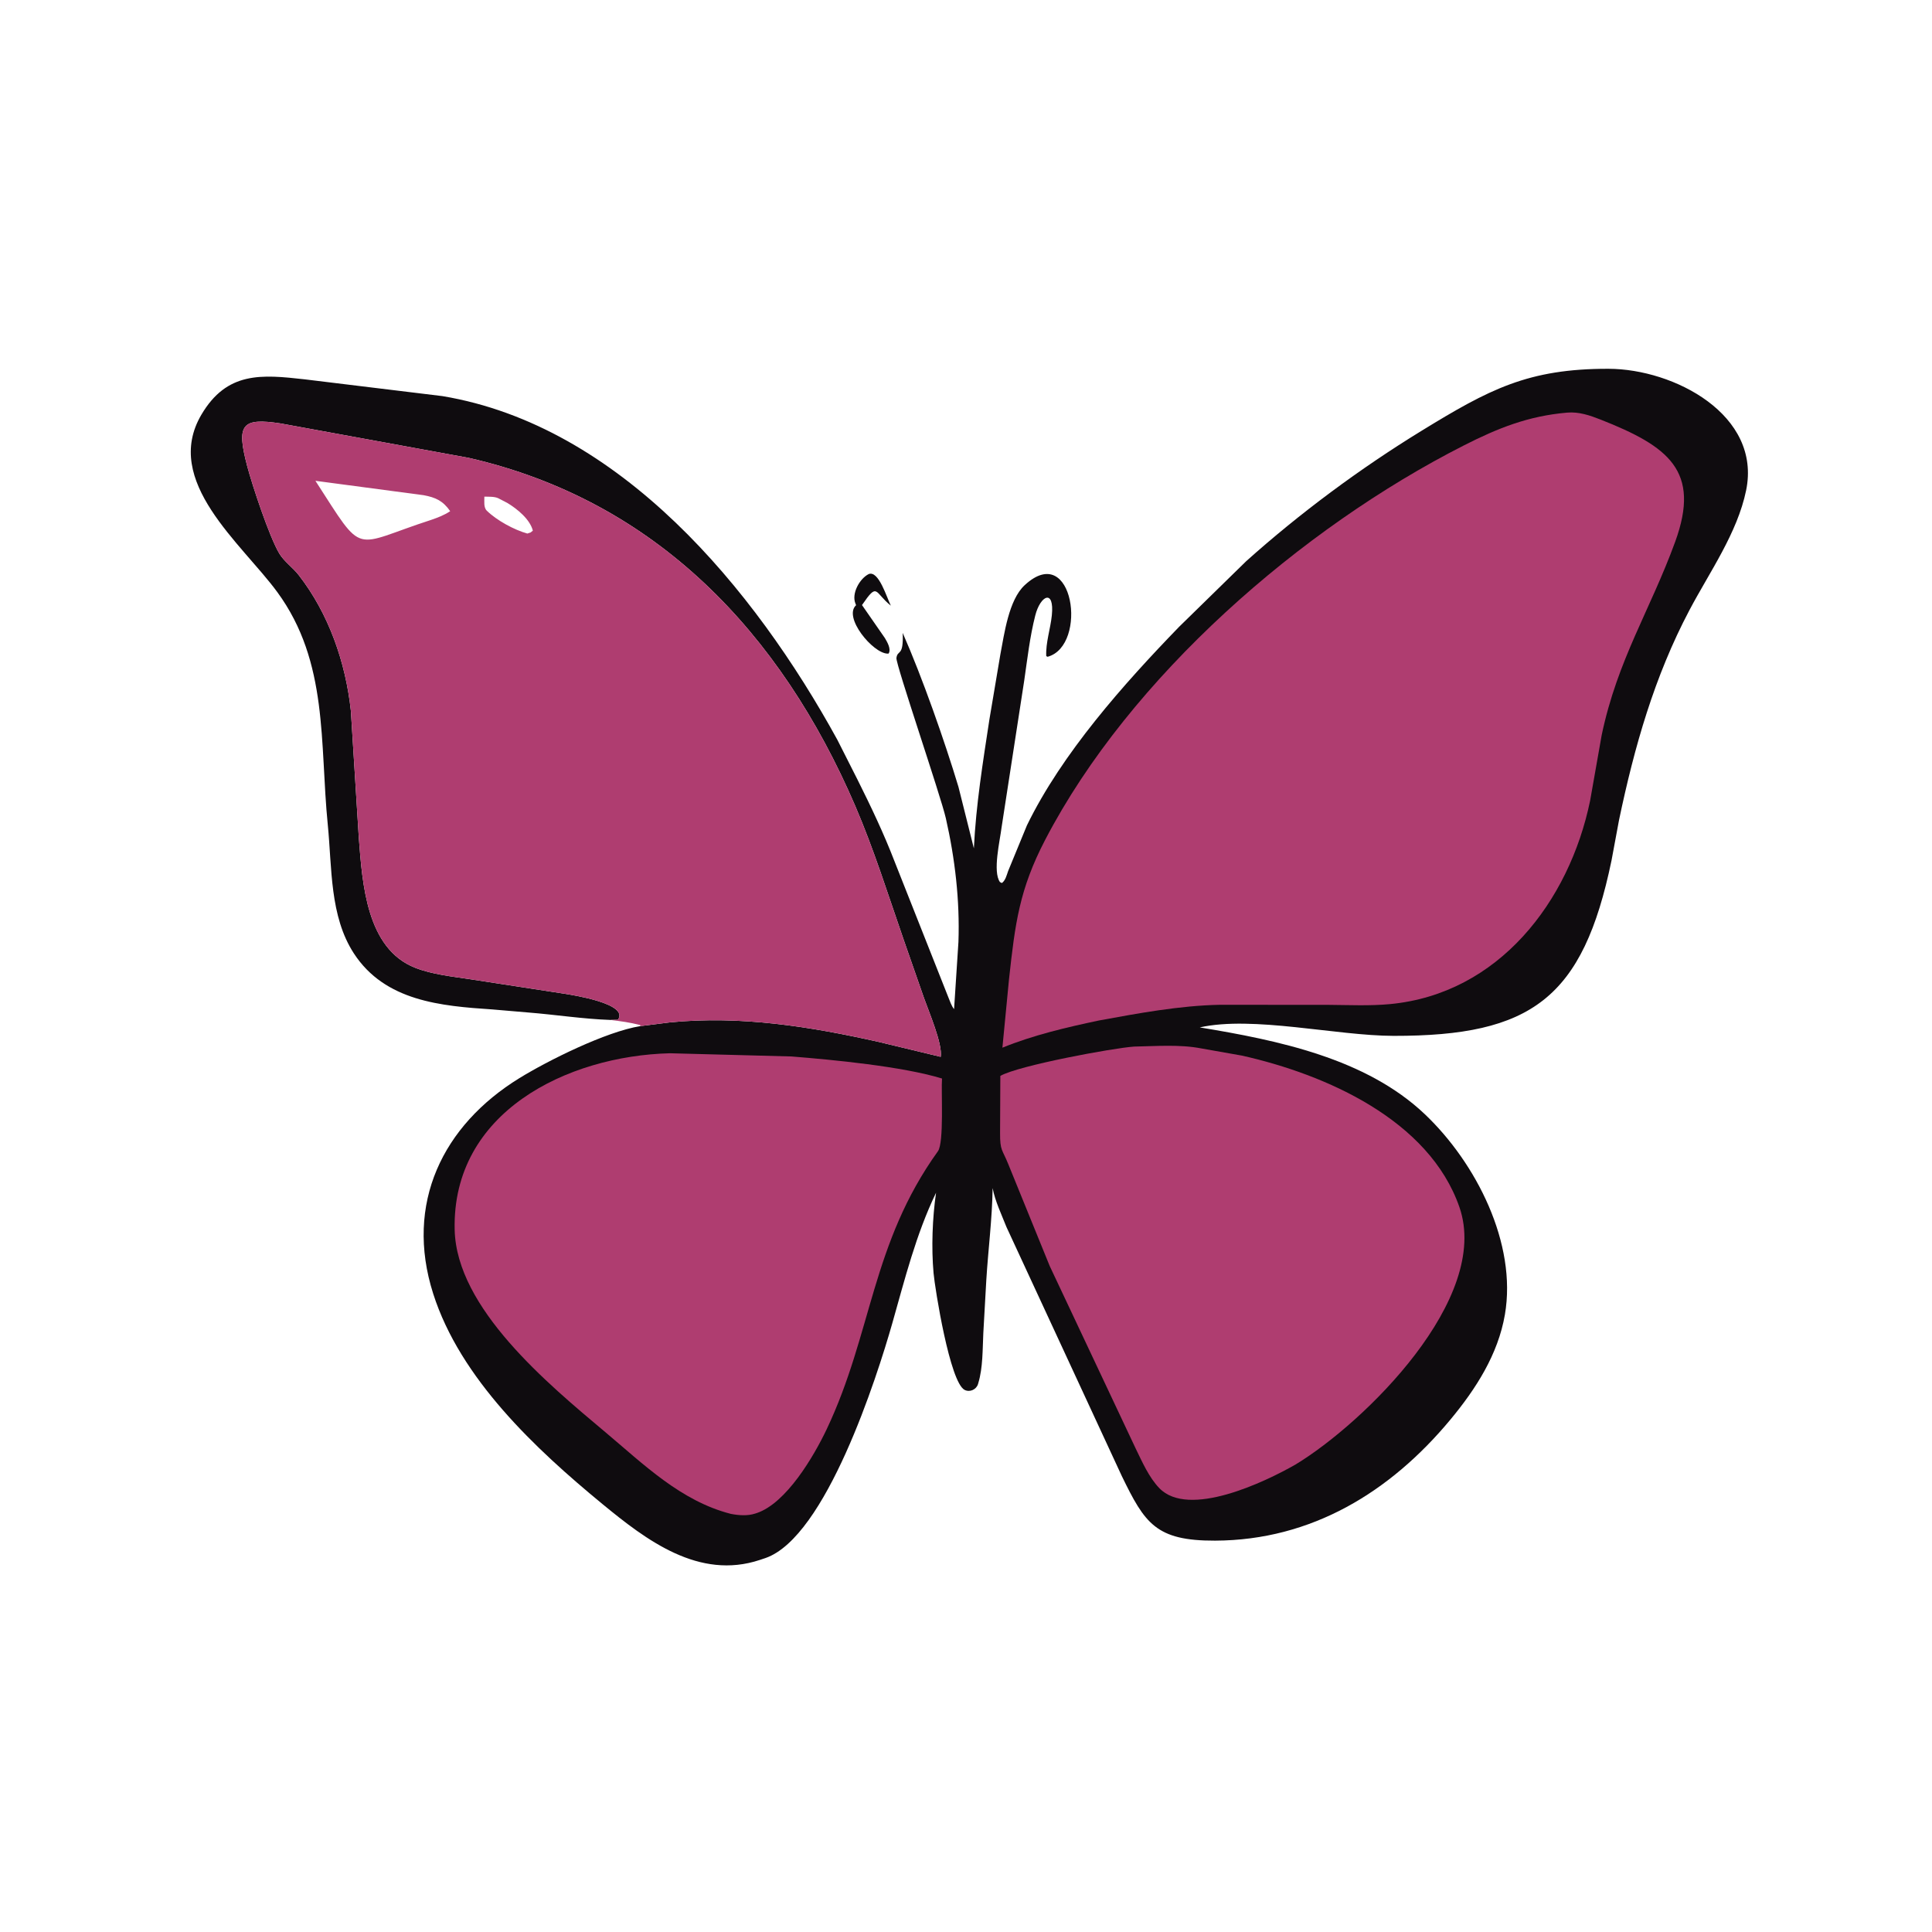 <svg version="1.1" xmlns="http://www.w3.org/2000/svg" style="display: block;" viewBox="0 0 2048 2048" width="640" height="640">
<path transform="translate(0,0)" fill="rgb(15,12,15)" d="M 920.938 608.5 C 931.56 604.574 939.956 633.485 944.347 642.021 C 926.637 627.934 930.825 616.536 913.75 641.385 L 938.037 676.401 C 940.496 680.606 944.91 687.947 941.987 692.767 L 940.807 692.87 C 925.248 692.509 893.514 654.224 907.5 641.51 L 906.923 640.077 C 902.246 629.299 911.296 613.24 920.938 608.5 z"/>
<path transform="translate(0,0)" fill="rgb(15,12,15)" d="M 646.957 1081.17 C 618.009 1080.16 588.907 1075.59 560 1073.29 L 521.934 1070.04 C 467.329 1066.42 408.146 1061.29 375.166 1010.72 C 349.305 971.059 351.993 919.625 347.462 874.283 C 338.799 787.58 348.425 702.026 293.946 627.641 C 256.293 576.23 171.973 510.176 213.43 439.673 C 240.606 393.455 277.427 397.008 322.974 402.111 L 468.977 419.887 C 657.237 451.263 799.753 624.028 887.669 784.291 L 909.019 826.5 C 923.08 854.63 936.927 883.661 948.21 913.016 L 1005.25 1057.09 C 1006.89 1061.03 1008.6 1066.48 1011.36 1069.7 L 1015.98 998.568 C 1017.53 954.54 1012.36 910.099 1002.6 867.219 C 997.248 843.723 949.39 703.941 950.249 697.478 C 951.482 688.195 957.964 696.775 956.88 670.89 C 977.665 717.997 1001.45 785.814 1016 834.103 L 1032.35 899.312 C 1034.57 853.24 1041.88 808.175 1048.81 762.666 L 1060.44 693.618 C 1064.59 672.096 1069.21 636 1086.25 620.253 C 1137.9 572.532 1153.78 684.515 1110.5 696.208 L 1109.07 695.5 C 1108.36 681.444 1113.56 666.402 1114.99 652.272 C 1117.86 623.899 1102.9 631.035 1097.46 652.289 C 1091.68 674.864 1089.06 698.477 1085.71 721.5 L 1061.72 877.024 C 1060 891.141 1052.07 923.976 1059.98 935.015 L 1062 936.053 C 1065.81 933.404 1067.14 927.646 1068.64 923.41 L 1088.58 874.951 C 1125.79 798.427 1191.33 724.948 1249.77 664.578 L 1321 594.902 C 1377.81 544.015 1441.69 496.667 1506.69 456.796 C 1578.6 412.682 1619.84 390.764 1705.06 390.932 C 1774.63 391.069 1867.46 439.793 1850.96 519.824 C 1841.62 565.13 1812.26 606.28 1790.91 646.7 C 1753.67 717.203 1732.54 791.533 1716.24 869.29 L 1708.25 912.259 C 1677.95 1058.17 1623.56 1098.27 1477.32 1098.06 C 1416.68 1097.97 1328.05 1076.49 1271.8 1089.09 C 1354.04 1102.67 1447.89 1121.75 1510.44 1181.16 C 1564.77 1232.76 1608.23 1318.17 1595.26 1393.52 C 1587.98 1435.82 1564.5 1472.31 1537.51 1504.82 C 1473.91 1581.42 1390.44 1632.78 1288.05 1633.15 C 1225.24 1633.37 1213.54 1614.82 1189.16 1564.68 L 1066.9 1300.7 C 1061.68 1287.42 1054.84 1273.35 1052.23 1259.42 C 1051.75 1292.33 1047.53 1324.27 1045.52 1357 L 1042.36 1413.21 C 1041.55 1430.1 1041.96 1449.9 1037.07 1466 L 1036.69 1467.3 C 1034.89 1472.99 1028.16 1476.08 1022.65 1473.42 C 1006.94 1465.86 991.061 1365.78 989.607 1349.5 C 987.202 1322.59 988.348 1291.33 992.245 1264.38 C 970.99 1308.43 959.192 1355.89 945.877 1402.68 C 929.611 1459.83 875.533 1629.2 811.562 1651.55 L 805.566 1653.56 C 740.883 1675.14 685.055 1632.56 638.631 1594.36 C 567.761 1536.04 487.907 1461.42 459.186 1371.32 C 428.719 1275.75 469.326 1192.95 550.5 1142.92 C 580.769 1124.27 642.441 1093.53 678.874 1087.71 L 678.638 1086.61 C 667.709 1083.8 658.104 1082.52 646.957 1081.17 z M 646.957 1081.17 C 658.104 1082.52 667.709 1083.8 678.638 1086.61 L 678.874 1087.71 L 710.386 1083.74 C 785.275 1076.44 858.455 1088.09 931.485 1104.48 L 997.193 1120.28 C 999.409 1106.85 984.33 1071.76 979.5 1058.01 L 957.807 995.791 C 941.328 948.319 926.398 900.394 906.515 854.164 C 827.638 670.764 695.168 530.698 496.938 485.366 L 297.585 448.895 C 256.267 442.614 250.317 449.677 262.016 494 C 267.281 513.948 285.431 569.068 296.207 586.97 C 301.098 595.094 310.544 601.781 316.567 609.51 C 348.495 650.484 366.426 702.178 371.931 753.5 L 380.403 888.747 C 384.13 936.487 388.387 1005.64 440.149 1025.91 C 458.37 1033.04 479.617 1035.17 498.881 1038.1 L 599.532 1053.58 C 605.431 1054.61 667.44 1063.84 655 1081.02 L 646.957 1081.17 z"/>
<path transform="translate(0,0)" fill="rgb(175,61,112)" d="M 1202.14 1109.42 C 1225.01 1109 1250.77 1106.94 1273.25 1111.34 L 1316.5 1118.99 C 1405.77 1139 1514.87 1187.21 1547.01 1279.5 C 1580.81 1376.56 1446.28 1508.2 1373.45 1552.37 C 1340.31 1571.38 1259.88 1609.58 1228.93 1577.5 C 1217.83 1565.99 1210.66 1549.39 1203.71 1535.15 L 1112.74 1342.04 L 1068.8 1234 C 1062.43 1218.17 1060.03 1220.04 1060.12 1201.05 L 1060.4 1140.5 C 1079.74 1129.45 1179.71 1110.97 1202.14 1109.42 z"/>
<path transform="translate(0,0)" fill="rgb(175,61,112)" d="M 710.174 1116.5 L 839 1119.89 C 882.45 1123.36 956.323 1130.37 998.573 1143.27 C 997.532 1156.87 1000.88 1211.14 994.239 1220.37 C 923.694 1318.47 924.621 1413.26 876.306 1515.07 C 862.774 1543.59 833.661 1593.34 802.17 1603.92 L 800.5 1604.45 C 792.265 1607.1 783.184 1606.38 774.79 1604.79 C 721.734 1591.24 682.252 1552.21 641.693 1518.16 C 580.468 1466.76 483.94 1386.87 481.964 1303.64 C 479.003 1178.91 601.19 1119.26 710.174 1116.5 z"/>
<path transform="translate(0,0)" fill="rgb(175,61,112)" d="M 646.957 1081.17 L 655 1081.02 C 667.44 1063.84 605.431 1054.61 599.532 1053.58 L 498.881 1038.1 C 479.617 1035.17 458.37 1033.04 440.149 1025.91 C 388.387 1005.64 384.13 936.487 380.403 888.747 L 371.931 753.5 C 366.426 702.178 348.495 650.484 316.567 609.51 C 310.544 601.781 301.098 595.094 296.207 586.97 C 285.431 569.068 267.281 513.948 262.016 494 C 250.317 449.677 256.267 442.614 297.585 448.895 L 496.938 485.366 C 695.168 530.698 827.638 670.764 906.515 854.164 C 926.398 900.394 941.328 948.319 957.807 995.791 L 979.5 1058.01 C 984.33 1071.76 999.409 1106.85 997.193 1120.28 L 931.485 1104.48 C 858.455 1088.09 785.275 1076.44 710.386 1083.74 L 678.874 1087.71 L 678.638 1086.61 C 667.709 1083.8 658.104 1082.52 646.957 1081.17 z M 334.36 509.679 C 387.11 591.213 372.009 578.59 457.086 551.086 C 464.185 548.618 470.931 546.102 477.213 541.87 C 469.616 530.938 461.894 527.292 448.938 524.909 L 334.36 509.679 z M 513.44 526.457 C 513.538 531.187 512.454 537.834 516.008 541.324 C 526.442 551.573 544.936 561.661 559 565.583 L 562.5 564.433 L 564.843 562.5 C 561.78 550.401 548.16 539.389 537.821 533.153 L 528.088 528.105 C 523.889 526.219 518.001 526.608 513.44 526.457 z"/>
<path transform="translate(0,0)" fill="rgb(175,61,112)" d="M 1661.08 437.41 C 1673.46 436.254 1685.32 440.293 1696.65 444.761 C 1768.59 473.116 1803.21 499.024 1775.74 574.361 C 1749.25 646.973 1714.68 699.141 1697.87 779.156 L 1685.59 848.758 C 1663.45 955.92 1588.53 1053.48 1473.5 1064.39 C 1452.01 1066.43 1429.77 1065.34 1408.18 1065.19 L 1292.99 1065.12 C 1250.15 1066 1206.85 1074.09 1164.76 1081.79 C 1130.33 1089.08 1095.25 1097.28 1062.59 1110.59 L 1069.63 1037.68 C 1076.08 978.7 1080.56 942.798 1107.98 890.156 C 1197.94 717.389 1379.31 559.797 1551.64 472.223 C 1587.97 453.764 1619.9 441.004 1661.08 437.41 z"/>
</svg>